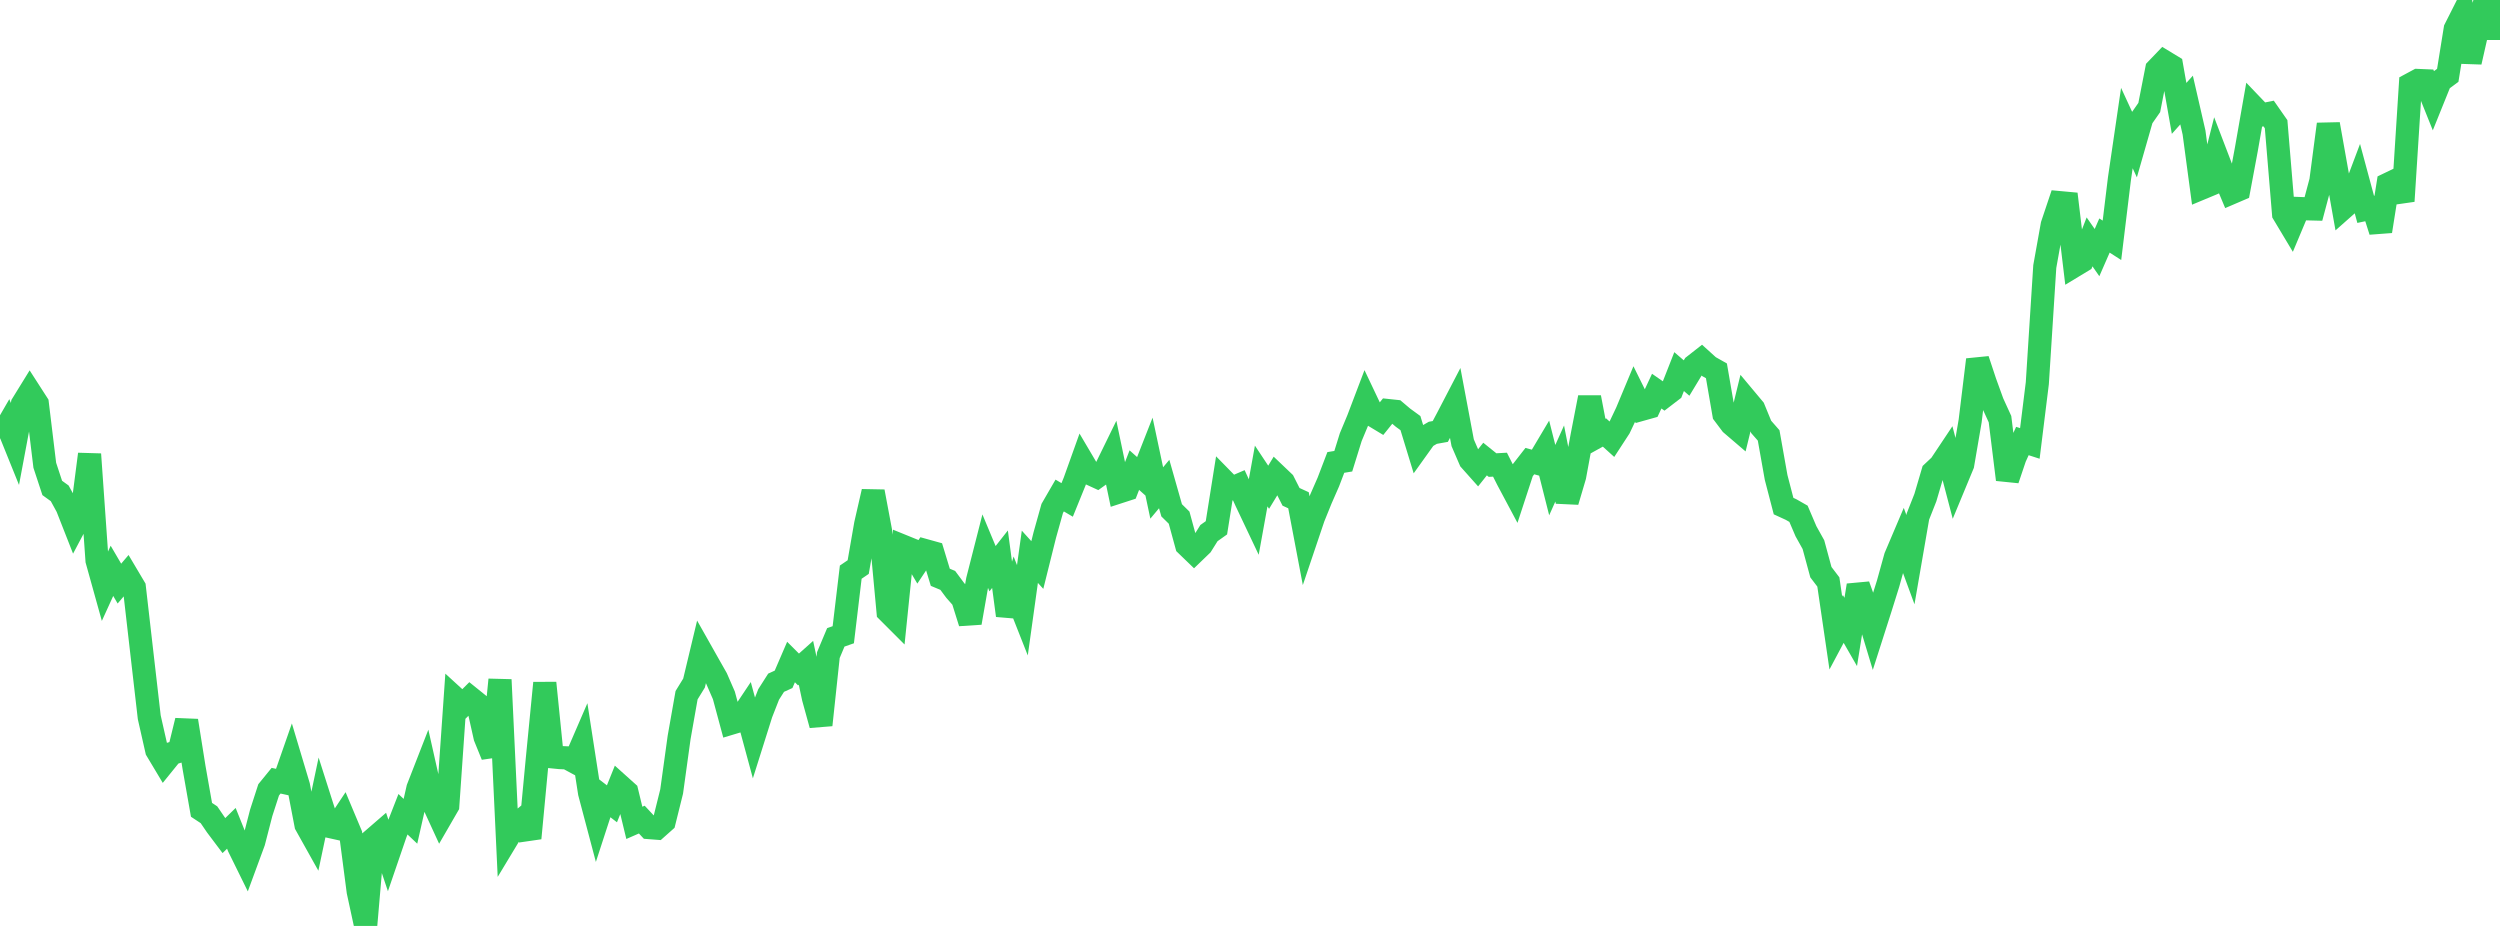 <?xml version="1.0" standalone="no"?>
<!DOCTYPE svg PUBLIC "-//W3C//DTD SVG 1.1//EN" "http://www.w3.org/Graphics/SVG/1.1/DTD/svg11.dtd">

<svg width="135" height="50" viewBox="0 0 135 50" preserveAspectRatio="none" 
  xmlns="http://www.w3.org/2000/svg"
  xmlns:xlink="http://www.w3.org/1999/xlink">


<polyline points="0.0, 23.673 0.403, 22.976 0.806, 23.973 1.209, 21.825 1.612, 21.172 2.015, 21.798 2.418, 25.124 2.821, 26.349 3.224, 26.64 3.627, 27.376 4.03, 28.402 4.433, 27.641 4.836, 24.527 5.239, 30.263 5.642, 31.71 6.045, 30.825 6.448, 31.514 6.851, 31.041 7.254, 31.72 7.657, 35.234 8.06, 38.733 8.463, 40.514 8.866, 41.187 9.269, 40.689 9.672, 40.566 10.075, 38.917 10.478, 41.444 10.881, 43.731 11.284, 43.996 11.687, 44.587 12.09, 45.123 12.493, 44.729 12.896, 45.733 13.299, 46.551 13.701, 45.459 14.104, 43.897 14.507, 42.652 14.91, 42.158 15.313, 42.247 15.716, 41.093 16.119, 42.44 16.522, 44.538 16.925, 45.259 17.328, 43.35 17.731, 44.613 18.134, 44.702 18.537, 44.095 18.94, 45.055 19.343, 48.138 19.746, 50.0 20.149, 45.322 20.552, 44.973 20.955, 46.177 21.358, 45 21.761, 43.968 22.164, 44.35 22.567, 42.57 22.97, 41.536 23.373, 43.327 23.776, 44.203 24.179, 43.506 24.582, 37.711 24.985, 38.079 25.388, 37.676 25.791, 38.001 26.194, 39.801 26.597, 40.793 27.0, 36.705 27.403, 45.267 27.806, 44.599 28.209, 44.262 28.612, 45.262 29.015, 40.995 29.418, 36.881 29.821, 40.868 30.224, 40.908 30.627, 40.925 31.03, 41.142 31.433, 40.21 31.836, 42.811 32.239, 44.334 32.642, 43.096 33.045, 43.406 33.448, 42.406 33.851, 42.768 34.254, 44.434 34.657, 44.258 35.06, 44.69 35.463, 44.721 35.866, 44.363 36.269, 42.74 36.672, 39.825 37.075, 37.541 37.478, 36.886 37.881, 35.203 38.284, 35.917 38.687, 36.627 39.09, 37.552 39.493, 39.047 39.896, 38.926 40.299, 38.322 40.701, 39.807 41.104, 38.529 41.507, 37.499 41.91, 36.867 42.313, 36.684 42.716, 35.749 43.119, 36.152 43.522, 35.792 43.925, 37.684 44.328, 39.148 44.731, 35.376 45.134, 34.417 45.537, 34.276 45.94, 30.896 46.343, 30.622 46.746, 28.305 47.149, 26.546 47.552, 28.692 47.955, 33.028 48.358, 33.431 48.761, 29.496 49.164, 29.66 49.567, 30.34 49.97, 29.734 50.373, 29.846 50.776, 31.173 51.179, 31.341 51.582, 31.883 51.985, 32.341 52.388, 33.629 52.791, 31.326 53.194, 29.745 53.597, 30.71 54.0, 30.197 54.403, 33.235 54.806, 31.934 55.209, 32.955 55.612, 30.066 56.015, 30.511 56.418, 28.895 56.821, 27.454 57.224, 26.758 57.627, 26.996 58.03, 26.004 58.433, 24.878 58.836, 25.561 59.239, 25.746 59.642, 25.457 60.045, 24.632 60.448, 26.558 60.851, 26.427 61.254, 25.386 61.657, 25.746 62.06, 24.72 62.463, 26.62 62.866, 26.138 63.269, 27.557 63.672, 27.953 64.075, 29.43 64.478, 29.819 64.881, 29.43 65.284, 28.787 65.687, 28.501 66.09, 25.965 66.493, 26.376 66.896, 26.203 67.299, 27.084 67.701, 27.932 68.104, 25.704 68.507, 26.311 68.91, 25.648 69.313, 26.032 69.716, 26.829 70.119, 27.014 70.522, 29.137 70.925, 27.943 71.328, 26.948 71.731, 26.028 72.134, 24.972 72.537, 24.906 72.94, 23.607 73.343, 22.64 73.746, 21.579 74.149, 22.428 74.552, 22.671 74.955, 22.17 75.358, 22.213 75.761, 22.554 76.164, 22.848 76.567, 24.167 76.97, 23.604 77.373, 23.371 77.776, 23.299 78.179, 22.54 78.582, 21.765 78.985, 23.909 79.388, 24.843 79.791, 25.295 80.194, 24.789 80.597, 25.114 81.0, 25.092 81.403, 25.892 81.806, 26.648 82.209, 25.417 82.612, 24.9 83.015, 25.01 83.418, 24.332 83.821, 25.928 84.224, 25.028 84.627, 27.083 85.03, 25.721 85.433, 23.537 85.836, 21.462 86.239, 23.578 86.642, 23.355 87.045, 23.72 87.448, 23.101 87.851, 22.251 88.254, 21.285 88.657, 22.101 89.06, 21.988 89.463, 21.121 89.866, 21.401 90.269, 21.092 90.672, 20.066 91.075, 20.414 91.478, 19.748 91.881, 19.432 92.284, 19.797 92.687, 20.025 93.09, 22.36 93.493, 22.896 93.896, 23.241 94.299, 21.59 94.701, 22.071 95.104, 23.053 95.507, 23.513 95.91, 25.78 96.313, 27.329 96.716, 27.514 97.119, 27.744 97.522, 28.687 97.925, 29.41 98.328, 30.897 98.731, 31.426 99.134, 34.179 99.537, 33.423 99.94, 34.125 100.343, 31.608 100.746, 32.735 101.149, 34.07 101.552, 32.809 101.955, 31.523 102.358, 30.072 102.761, 29.124 103.164, 30.223 103.567, 27.892 103.97, 26.871 104.373, 25.502 104.776, 25.124 105.179, 24.52 105.582, 26.059 105.985, 25.087 106.388, 22.733 106.791, 19.425 107.194, 20.641 107.597, 21.752 108.0, 22.634 108.403, 25.896 108.806, 24.702 109.209, 23.815 109.612, 23.945 110.015, 20.693 110.418, 14.394 110.821, 12.144 111.224, 10.942 111.627, 10.979 112.03, 14.341 112.433, 14.097 112.836, 13.061 113.239, 13.641 113.642, 12.718 114.045, 12.977 114.448, 9.663 114.851, 6.916 115.254, 7.789 115.657, 6.383 116.06, 5.806 116.463, 3.746 116.866, 3.326 117.269, 3.571 117.672, 5.853 118.075, 5.403 118.478, 7.157 118.881, 10.163 119.284, 9.995 119.687, 8.4 120.09, 9.453 120.493, 10.414 120.896, 10.241 121.299, 8.085 121.701, 5.79 122.104, 6.211 122.507, 6.13 122.91, 6.707 123.313, 11.547 123.716, 12.219 124.119, 11.259 124.522, 11.274 124.925, 11.284 125.328, 9.771 125.731, 6.706 126.134, 8.969 126.537, 11.234 126.94, 10.877 127.343, 9.808 127.746, 11.304 128.149, 11.219 128.552, 12.486 128.955, 9.946 129.358, 9.752 129.761, 10.86 130.164, 4.562 130.567, 4.345 130.97, 4.362 131.373, 5.365 131.776, 4.366 132.179, 4.068 132.582, 1.566 132.985, 0.768 133.388, 3.348 133.791, 1.568 134.194, 0.054 134.597, 2.037 135.0, 0.0" fill="none" stroke="#32ca5b" stroke-width="1.25"/>

</svg>